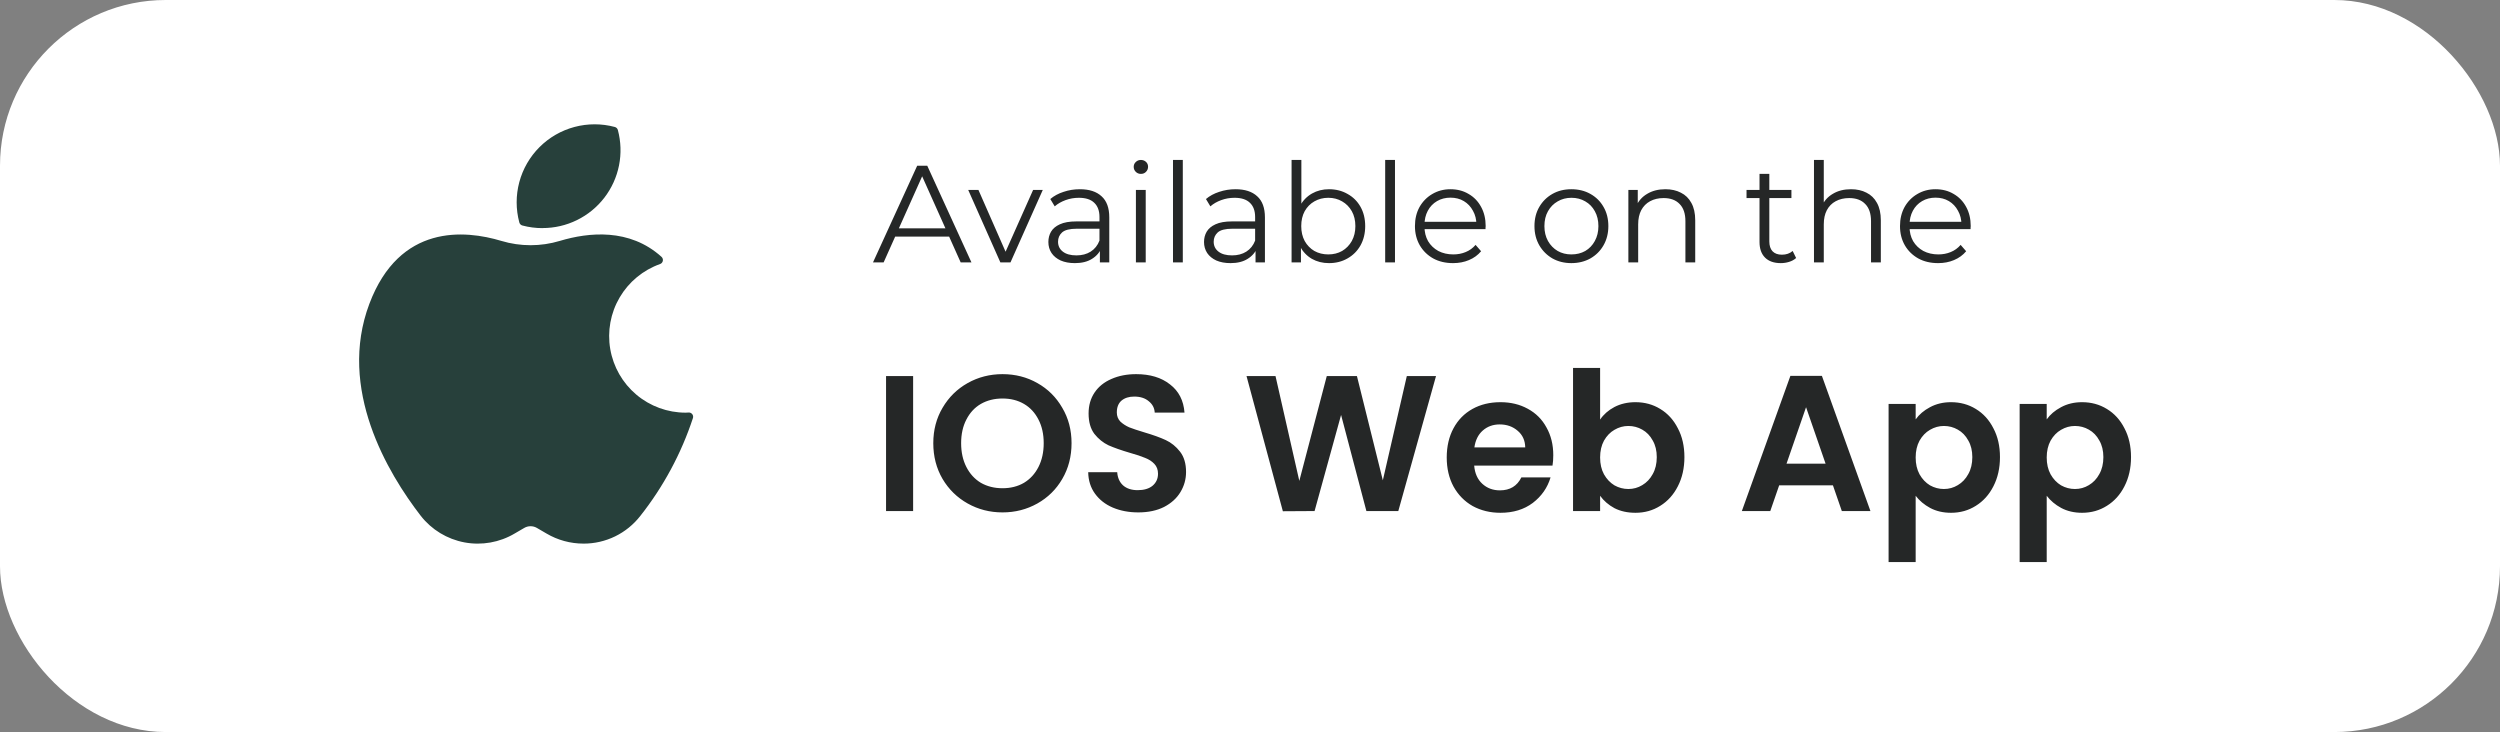 <svg xmlns="http://www.w3.org/2000/svg" width="181" height="53" viewBox="0 0 181 53" fill="none"><rect x="0" y="0" width="181" height="53" fill="#808080" stroke="none"/><rect width="181" height="53" rx="12" fill="white"></rect><path d="M39.273 16.516C38.782 16.516 38.293 16.453 37.819 16.326C37.766 16.312 37.718 16.285 37.68 16.246C37.641 16.208 37.614 16.16 37.599 16.107C37.342 15.15 37.342 14.142 37.598 13.184C37.854 12.227 38.358 11.354 39.059 10.653C39.76 9.952 40.633 9.448 41.591 9.192C42.548 8.936 43.556 8.936 44.514 9.193C44.566 9.207 44.614 9.235 44.653 9.273C44.691 9.312 44.718 9.36 44.733 9.412C44.957 10.249 44.986 11.126 44.817 11.976C44.648 12.825 44.285 13.624 43.757 14.311C43.229 14.998 42.55 15.553 41.772 15.935C40.995 16.317 40.14 16.514 39.273 16.512L39.273 16.516ZM38.153 15.773C38.983 15.965 39.849 15.943 40.668 15.708C41.487 15.473 42.233 15.033 42.836 14.431C43.439 13.828 43.878 13.082 44.113 12.263C44.348 11.443 44.37 10.578 44.178 9.747C43.348 9.555 42.483 9.578 41.663 9.813C40.844 10.048 40.098 10.487 39.495 11.09C38.892 11.693 38.453 12.439 38.218 13.258C37.983 14.077 37.961 14.943 38.153 15.773Z" fill="#27403B"></path><path d="M42.241 39.357C41.298 39.357 40.372 39.104 39.561 38.624L38.875 38.224C38.735 38.141 38.576 38.098 38.413 38.098C38.251 38.098 38.092 38.141 37.952 38.224L37.266 38.624C36.171 39.274 34.877 39.504 33.625 39.269C32.374 39.034 31.25 38.352 30.466 37.349C28.078 34.26 24.42 28.159 26.742 21.997C28.929 16.192 33.667 16.65 36.296 17.441C37.677 17.857 39.15 17.857 40.532 17.441C42.614 16.815 45.581 16.508 47.893 18.595C47.932 18.631 47.962 18.676 47.979 18.726C47.996 18.777 48 18.831 47.99 18.883C47.98 18.936 47.956 18.984 47.922 19.025C47.887 19.066 47.843 19.096 47.793 19.115C46.561 19.551 45.524 20.409 44.863 21.536C44.202 22.663 43.961 23.987 44.183 25.275C44.404 26.563 45.073 27.731 46.072 28.573C47.071 29.415 48.335 29.877 49.642 29.877C49.683 29.877 49.722 29.877 49.762 29.871L49.862 29.865C49.911 29.863 49.96 29.873 50.005 29.894C50.049 29.915 50.088 29.946 50.119 29.985C50.149 30.024 50.169 30.07 50.178 30.118C50.187 30.167 50.184 30.217 50.17 30.264C49.325 32.831 48.036 35.229 46.361 37.35C45.873 37.977 45.249 38.485 44.535 38.833C43.821 39.181 43.036 39.361 42.242 39.358L42.241 39.357ZM33.312 17.58C29.877 17.58 28.166 19.962 27.317 22.216C25.101 28.097 28.643 33.986 30.952 36.973C31.645 37.857 32.636 38.459 33.74 38.665C34.845 38.872 35.986 38.669 36.952 38.094L37.638 37.694C37.873 37.555 38.141 37.482 38.413 37.482C38.686 37.482 38.954 37.555 39.189 37.694L39.875 38.094C40.84 38.669 41.982 38.872 43.086 38.665C44.191 38.459 45.182 37.857 45.875 36.973C47.411 35.021 48.618 32.832 49.449 30.491C48.059 30.448 46.726 29.936 45.664 29.039C44.603 28.141 43.876 26.911 43.602 25.548C43.329 24.186 43.525 22.77 44.158 21.533C44.791 20.296 45.824 19.309 47.089 18.733C45.049 17.196 42.521 17.488 40.708 18.033C39.211 18.484 37.614 18.484 36.117 18.033C35.209 17.746 34.264 17.593 33.312 17.58Z" fill="#27403B"></path><path d="M63.204 19L66.404 12H67.134L70.334 19H69.554L66.614 12.43H66.914L63.974 19H63.204ZM64.464 17.13L64.684 16.53H68.754L68.974 17.13H64.464ZM72.428 19L70.098 13.75H70.838L72.978 18.62H72.628L74.798 13.75H75.498L73.158 19H72.428ZM79.632 19V17.84L79.602 17.65V15.71C79.602 15.263 79.475 14.92 79.222 14.68C78.975 14.44 78.605 14.32 78.112 14.32C77.772 14.32 77.448 14.377 77.142 14.49C76.835 14.603 76.575 14.753 76.362 14.94L76.042 14.41C76.308 14.183 76.628 14.01 77.002 13.89C77.375 13.763 77.768 13.7 78.182 13.7C78.862 13.7 79.385 13.87 79.752 14.21C80.125 14.543 80.312 15.053 80.312 15.74V19H79.632ZM77.822 19.05C77.428 19.05 77.085 18.987 76.792 18.86C76.505 18.727 76.285 18.547 76.132 18.32C75.978 18.087 75.902 17.82 75.902 17.52C75.902 17.247 75.965 17 76.092 16.78C76.225 16.553 76.438 16.373 76.732 16.24C77.032 16.1 77.432 16.03 77.932 16.03H79.742V16.56H77.952C77.445 16.56 77.092 16.65 76.892 16.83C76.698 17.01 76.602 17.233 76.602 17.5C76.602 17.8 76.718 18.04 76.952 18.22C77.185 18.4 77.512 18.49 77.932 18.49C78.332 18.49 78.675 18.4 78.962 18.22C79.255 18.033 79.468 17.767 79.602 17.42L79.762 17.91C79.628 18.257 79.395 18.533 79.062 18.74C78.735 18.947 78.322 19.05 77.822 19.05ZM82.24 19V13.75H82.95V19H82.24ZM82.6 12.59C82.453 12.59 82.33 12.54 82.23 12.44C82.13 12.34 82.08 12.22 82.08 12.08C82.08 11.94 82.13 11.823 82.23 11.73C82.33 11.63 82.453 11.58 82.6 11.58C82.747 11.58 82.87 11.627 82.97 11.72C83.07 11.813 83.12 11.93 83.12 12.07C83.12 12.217 83.07 12.34 82.97 12.44C82.877 12.54 82.753 12.59 82.6 12.59ZM84.925 19V11.58H85.635V19H84.925ZM90.901 19V17.84L90.871 17.65V15.71C90.871 15.263 90.744 14.92 90.491 14.68C90.244 14.44 89.874 14.32 89.381 14.32C89.041 14.32 88.718 14.377 88.411 14.49C88.104 14.603 87.844 14.753 87.631 14.94L87.311 14.41C87.578 14.183 87.898 14.01 88.271 13.89C88.644 13.763 89.038 13.7 89.451 13.7C90.131 13.7 90.654 13.87 91.021 14.21C91.394 14.543 91.581 15.053 91.581 15.74V19H90.901ZM89.091 19.05C88.698 19.05 88.354 18.987 88.061 18.86C87.774 18.727 87.554 18.547 87.401 18.32C87.248 18.087 87.171 17.82 87.171 17.52C87.171 17.247 87.234 17 87.361 16.78C87.494 16.553 87.708 16.373 88.001 16.24C88.301 16.1 88.701 16.03 89.201 16.03H91.011V16.56H89.221C88.714 16.56 88.361 16.65 88.161 16.83C87.968 17.01 87.871 17.233 87.871 17.5C87.871 17.8 87.988 18.04 88.221 18.22C88.454 18.4 88.781 18.49 89.201 18.49C89.601 18.49 89.944 18.4 90.231 18.22C90.524 18.033 90.738 17.767 90.871 17.42L91.031 17.91C90.898 18.257 90.664 18.533 90.331 18.74C90.004 18.947 89.591 19.05 89.091 19.05ZM96.219 19.05C95.76 19.05 95.346 18.947 94.98 18.74C94.613 18.527 94.323 18.22 94.109 17.82C93.896 17.42 93.79 16.937 93.79 16.37C93.79 15.797 93.896 15.313 94.109 14.92C94.329 14.52 94.623 14.217 94.99 14.01C95.356 13.803 95.766 13.7 96.219 13.7C96.719 13.7 97.166 13.813 97.559 14.04C97.96 14.26 98.273 14.57 98.499 14.97C98.726 15.37 98.84 15.837 98.84 16.37C98.84 16.897 98.726 17.363 98.499 17.77C98.273 18.17 97.96 18.483 97.559 18.71C97.166 18.937 96.719 19.05 96.219 19.05ZM93.51 19V11.58H94.219V15.3L94.12 16.36L94.189 17.42V19H93.51ZM96.169 18.42C96.543 18.42 96.876 18.337 97.169 18.17C97.463 17.997 97.696 17.757 97.87 17.45C98.043 17.137 98.129 16.777 98.129 16.37C98.129 15.957 98.043 15.597 97.87 15.29C97.696 14.983 97.463 14.747 97.169 14.58C96.876 14.407 96.543 14.32 96.169 14.32C95.796 14.32 95.46 14.407 95.159 14.58C94.866 14.747 94.633 14.983 94.46 15.29C94.293 15.597 94.21 15.957 94.21 16.37C94.21 16.777 94.293 17.137 94.46 17.45C94.633 17.757 94.866 17.997 95.159 18.17C95.46 18.337 95.796 18.42 96.169 18.42ZM100.287 19V11.58H100.997V19H100.287ZM105.202 19.05C104.656 19.05 104.176 18.937 103.762 18.71C103.349 18.477 103.026 18.16 102.792 17.76C102.559 17.353 102.442 16.89 102.442 16.37C102.442 15.85 102.552 15.39 102.772 14.99C102.999 14.59 103.306 14.277 103.692 14.05C104.086 13.817 104.526 13.7 105.012 13.7C105.506 13.7 105.942 13.813 106.322 14.04C106.709 14.26 107.012 14.573 107.232 14.98C107.452 15.38 107.562 15.843 107.562 16.37C107.562 16.403 107.559 16.44 107.552 16.48C107.552 16.513 107.552 16.55 107.552 16.59H102.982V16.06H107.172L106.892 16.27C106.892 15.89 106.809 15.553 106.642 15.26C106.482 14.96 106.262 14.727 105.982 14.56C105.702 14.393 105.379 14.31 105.012 14.31C104.652 14.31 104.329 14.393 104.042 14.56C103.756 14.727 103.532 14.96 103.372 15.26C103.212 15.56 103.132 15.903 103.132 16.29V16.4C103.132 16.8 103.219 17.153 103.392 17.46C103.572 17.76 103.819 17.997 104.132 18.17C104.452 18.337 104.816 18.42 105.222 18.42C105.542 18.42 105.839 18.363 106.112 18.25C106.392 18.137 106.632 17.963 106.832 17.73L107.232 18.19C106.999 18.47 106.706 18.683 106.352 18.83C106.006 18.977 105.622 19.05 105.202 19.05ZM113.765 19.05C113.258 19.05 112.801 18.937 112.395 18.71C111.995 18.477 111.678 18.16 111.445 17.76C111.211 17.353 111.095 16.89 111.095 16.37C111.095 15.843 111.211 15.38 111.445 14.98C111.678 14.58 111.995 14.267 112.395 14.04C112.795 13.813 113.251 13.7 113.765 13.7C114.285 13.7 114.745 13.813 115.145 14.04C115.551 14.267 115.868 14.58 116.095 14.98C116.328 15.38 116.445 15.843 116.445 16.37C116.445 16.89 116.328 17.353 116.095 17.76C115.868 18.16 115.551 18.477 115.145 18.71C114.738 18.937 114.278 19.05 113.765 19.05ZM113.765 18.42C114.145 18.42 114.481 18.337 114.775 18.17C115.068 17.997 115.298 17.757 115.465 17.45C115.638 17.137 115.725 16.777 115.725 16.37C115.725 15.957 115.638 15.597 115.465 15.29C115.298 14.983 115.068 14.747 114.775 14.58C114.481 14.407 114.148 14.32 113.775 14.32C113.401 14.32 113.068 14.407 112.775 14.58C112.481 14.747 112.248 14.983 112.075 15.29C111.901 15.597 111.815 15.957 111.815 16.37C111.815 16.777 111.901 17.137 112.075 17.45C112.248 17.757 112.481 17.997 112.775 18.17C113.068 18.337 113.398 18.42 113.765 18.42ZM120.574 13.7C121.001 13.7 121.374 13.783 121.694 13.95C122.021 14.11 122.274 14.357 122.454 14.69C122.641 15.023 122.734 15.443 122.734 15.95V19H122.024V16.02C122.024 15.467 121.884 15.05 121.604 14.77C121.331 14.483 120.944 14.34 120.444 14.34C120.071 14.34 119.744 14.417 119.464 14.57C119.191 14.717 118.978 14.933 118.824 15.22C118.678 15.5 118.604 15.84 118.604 16.24V19H117.894V13.75H118.574V15.19L118.464 14.92C118.631 14.54 118.898 14.243 119.264 14.03C119.631 13.81 120.068 13.7 120.574 13.7ZM128.929 19.05C128.436 19.05 128.056 18.917 127.789 18.65C127.523 18.383 127.389 18.007 127.389 17.52V12.59H128.099V17.48C128.099 17.787 128.176 18.023 128.329 18.19C128.489 18.357 128.716 18.44 129.009 18.44C129.323 18.44 129.583 18.35 129.789 18.17L130.039 18.68C129.899 18.807 129.729 18.9 129.529 18.96C129.336 19.02 129.136 19.05 128.929 19.05ZM126.449 14.34V13.75H129.699V14.34H126.449ZM134.012 13.7C134.438 13.7 134.812 13.783 135.132 13.95C135.458 14.11 135.712 14.357 135.892 14.69C136.078 15.023 136.172 15.443 136.172 15.95V19H135.462V16.02C135.462 15.467 135.322 15.05 135.042 14.77C134.768 14.483 134.382 14.34 133.882 14.34C133.508 14.34 133.182 14.417 132.902 14.57C132.628 14.717 132.415 14.933 132.262 15.22C132.115 15.5 132.042 15.84 132.042 16.24V19H131.332V11.58H132.042V15.19L131.902 14.92C132.068 14.54 132.335 14.243 132.702 14.03C133.068 13.81 133.505 13.7 134.012 13.7ZM140.32 19.05C139.773 19.05 139.293 18.937 138.88 18.71C138.466 18.477 138.143 18.16 137.91 17.76C137.676 17.353 137.56 16.89 137.56 16.37C137.56 15.85 137.67 15.39 137.89 14.99C138.116 14.59 138.423 14.277 138.81 14.05C139.203 13.817 139.643 13.7 140.13 13.7C140.623 13.7 141.06 13.813 141.44 14.04C141.826 14.26 142.13 14.573 142.35 14.98C142.57 15.38 142.68 15.843 142.68 16.37C142.68 16.403 142.676 16.44 142.67 16.48C142.67 16.513 142.67 16.55 142.67 16.59H138.1V16.06H142.29L142.01 16.27C142.01 15.89 141.926 15.553 141.76 15.26C141.6 14.96 141.38 14.727 141.1 14.56C140.82 14.393 140.496 14.31 140.13 14.31C139.77 14.31 139.446 14.393 139.16 14.56C138.873 14.727 138.65 14.96 138.49 15.26C138.33 15.56 138.25 15.903 138.25 16.29V16.4C138.25 16.8 138.336 17.153 138.51 17.46C138.69 17.76 138.936 17.997 139.25 18.17C139.57 18.337 139.933 18.42 140.34 18.42C140.66 18.42 140.956 18.363 141.23 18.25C141.51 18.137 141.75 17.963 141.95 17.73L142.35 18.19C142.116 18.47 141.823 18.683 141.47 18.83C141.123 18.977 140.74 19.05 140.32 19.05Z" fill="#252727"></path><path d="M66.11 27.228V37H64.15V27.228H66.11ZM72.582 37.098C71.667 37.098 70.827 36.883 70.062 36.454C69.297 36.025 68.69 35.432 68.242 34.676C67.794 33.911 67.57 33.047 67.57 32.086C67.57 31.134 67.794 30.28 68.242 29.524C68.69 28.759 69.297 28.161 70.062 27.732C70.827 27.303 71.667 27.088 72.582 27.088C73.506 27.088 74.346 27.303 75.102 27.732C75.867 28.161 76.469 28.759 76.908 29.524C77.356 30.28 77.58 31.134 77.58 32.086C77.58 33.047 77.356 33.911 76.908 34.676C76.469 35.432 75.867 36.025 75.102 36.454C74.337 36.883 73.497 37.098 72.582 37.098ZM72.582 35.348C73.17 35.348 73.688 35.217 74.136 34.956C74.584 34.685 74.934 34.303 75.186 33.808C75.438 33.313 75.564 32.739 75.564 32.086C75.564 31.433 75.438 30.863 75.186 30.378C74.934 29.883 74.584 29.505 74.136 29.244C73.688 28.983 73.17 28.852 72.582 28.852C71.994 28.852 71.471 28.983 71.014 29.244C70.566 29.505 70.216 29.883 69.964 30.378C69.712 30.863 69.586 31.433 69.586 32.086C69.586 32.739 69.712 33.313 69.964 33.808C70.216 34.303 70.566 34.685 71.014 34.956C71.471 35.217 71.994 35.348 72.582 35.348ZM82.412 37.098C81.731 37.098 81.115 36.981 80.564 36.748C80.023 36.515 79.594 36.179 79.276 35.74C78.959 35.301 78.796 34.783 78.786 34.186H80.886C80.914 34.587 81.054 34.905 81.306 35.138C81.568 35.371 81.922 35.488 82.37 35.488C82.828 35.488 83.187 35.381 83.448 35.166C83.71 34.942 83.84 34.653 83.84 34.298C83.84 34.009 83.752 33.771 83.574 33.584C83.397 33.397 83.173 33.253 82.902 33.15C82.641 33.038 82.277 32.917 81.81 32.786C81.176 32.599 80.658 32.417 80.256 32.24C79.864 32.053 79.524 31.778 79.234 31.414C78.954 31.041 78.814 30.546 78.814 29.93C78.814 29.351 78.959 28.847 79.248 28.418C79.538 27.989 79.944 27.662 80.466 27.438C80.989 27.205 81.586 27.088 82.258 27.088C83.266 27.088 84.083 27.335 84.708 27.83C85.343 28.315 85.693 28.997 85.758 29.874H83.602C83.584 29.538 83.439 29.263 83.168 29.048C82.907 28.824 82.557 28.712 82.118 28.712C81.736 28.712 81.428 28.81 81.194 29.006C80.97 29.202 80.858 29.487 80.858 29.86C80.858 30.121 80.942 30.341 81.11 30.518C81.288 30.686 81.502 30.826 81.754 30.938C82.016 31.041 82.38 31.162 82.846 31.302C83.481 31.489 83.999 31.675 84.4 31.862C84.802 32.049 85.147 32.329 85.436 32.702C85.726 33.075 85.87 33.565 85.87 34.172C85.87 34.695 85.735 35.18 85.464 35.628C85.194 36.076 84.797 36.435 84.274 36.706C83.752 36.967 83.131 37.098 82.412 37.098ZM103.967 27.228L101.237 37H98.927L97.094 30.042L95.175 37L92.879 37.014L90.248 27.228H92.347L94.07 34.816L96.058 27.228H98.242L100.117 34.774L101.853 27.228H103.967ZM112.457 32.954C112.457 33.234 112.439 33.486 112.401 33.71H106.731C106.778 34.27 106.974 34.709 107.319 35.026C107.665 35.343 108.089 35.502 108.593 35.502C109.321 35.502 109.839 35.189 110.147 34.564H112.261C112.037 35.311 111.608 35.927 110.973 36.412C110.339 36.888 109.559 37.126 108.635 37.126C107.889 37.126 107.217 36.963 106.619 36.636C106.031 36.3 105.569 35.829 105.233 35.222C104.907 34.615 104.743 33.915 104.743 33.122C104.743 32.319 104.907 31.615 105.233 31.008C105.56 30.401 106.017 29.935 106.605 29.608C107.193 29.281 107.87 29.118 108.635 29.118C109.373 29.118 110.031 29.277 110.609 29.594C111.197 29.911 111.65 30.364 111.967 30.952C112.294 31.531 112.457 32.198 112.457 32.954ZM110.427 32.394C110.418 31.89 110.236 31.489 109.881 31.19C109.527 30.882 109.093 30.728 108.579 30.728C108.094 30.728 107.683 30.877 107.347 31.176C107.021 31.465 106.82 31.871 106.745 32.394H110.427ZM115.848 30.378C116.1 30.005 116.445 29.701 116.884 29.468C117.332 29.235 117.841 29.118 118.41 29.118C119.073 29.118 119.67 29.281 120.202 29.608C120.743 29.935 121.168 30.401 121.476 31.008C121.793 31.605 121.952 32.301 121.952 33.094C121.952 33.887 121.793 34.592 121.476 35.208C121.168 35.815 120.743 36.286 120.202 36.622C119.67 36.958 119.073 37.126 118.41 37.126C117.831 37.126 117.323 37.014 116.884 36.79C116.455 36.557 116.109 36.258 115.848 35.894V37H113.888V26.64H115.848V30.378ZM119.95 33.094C119.95 32.627 119.852 32.226 119.656 31.89C119.469 31.545 119.217 31.283 118.9 31.106C118.592 30.929 118.256 30.84 117.892 30.84C117.537 30.84 117.201 30.933 116.884 31.12C116.576 31.297 116.324 31.559 116.128 31.904C115.941 32.249 115.848 32.655 115.848 33.122C115.848 33.589 115.941 33.995 116.128 34.34C116.324 34.685 116.576 34.951 116.884 35.138C117.201 35.315 117.537 35.404 117.892 35.404C118.256 35.404 118.592 35.311 118.9 35.124C119.217 34.937 119.469 34.671 119.656 34.326C119.852 33.981 119.95 33.57 119.95 33.094ZM132.704 35.138H128.812L128.168 37H126.11L129.624 27.214H131.906L135.42 37H133.348L132.704 35.138ZM132.172 33.57L130.758 29.482L129.344 33.57H132.172ZM138.694 30.364C138.946 30.009 139.291 29.715 139.73 29.482C140.178 29.239 140.686 29.118 141.256 29.118C141.918 29.118 142.516 29.281 143.048 29.608C143.589 29.935 144.014 30.401 144.322 31.008C144.639 31.605 144.798 32.301 144.798 33.094C144.798 33.887 144.639 34.592 144.322 35.208C144.014 35.815 143.589 36.286 143.048 36.622C142.516 36.958 141.918 37.126 141.256 37.126C140.686 37.126 140.182 37.009 139.744 36.776C139.314 36.543 138.964 36.249 138.694 35.894V40.696H136.734V29.244H138.694V30.364ZM142.796 33.094C142.796 32.627 142.698 32.226 142.502 31.89C142.315 31.545 142.063 31.283 141.746 31.106C141.438 30.929 141.102 30.84 140.738 30.84C140.383 30.84 140.047 30.933 139.73 31.12C139.422 31.297 139.17 31.559 138.974 31.904C138.787 32.249 138.694 32.655 138.694 33.122C138.694 33.589 138.787 33.995 138.974 34.34C139.17 34.685 139.422 34.951 139.73 35.138C140.047 35.315 140.383 35.404 140.738 35.404C141.102 35.404 141.438 35.311 141.746 35.124C142.063 34.937 142.315 34.671 142.502 34.326C142.698 33.981 142.796 33.57 142.796 33.094ZM148.182 30.364C148.434 30.009 148.779 29.715 149.218 29.482C149.666 29.239 150.175 29.118 150.744 29.118C151.407 29.118 152.004 29.281 152.536 29.608C153.077 29.935 153.502 30.401 153.81 31.008C154.127 31.605 154.286 32.301 154.286 33.094C154.286 33.887 154.127 34.592 153.81 35.208C153.502 35.815 153.077 36.286 152.536 36.622C152.004 36.958 151.407 37.126 150.744 37.126C150.175 37.126 149.671 37.009 149.232 36.776C148.803 36.543 148.453 36.249 148.182 35.894V40.696H146.222V29.244H148.182V30.364ZM152.284 33.094C152.284 32.627 152.186 32.226 151.99 31.89C151.803 31.545 151.551 31.283 151.234 31.106C150.926 30.929 150.59 30.84 150.226 30.84C149.871 30.84 149.535 30.933 149.218 31.12C148.91 31.297 148.658 31.559 148.462 31.904C148.275 32.249 148.182 32.655 148.182 33.122C148.182 33.589 148.275 33.995 148.462 34.34C148.658 34.685 148.91 34.951 149.218 35.138C149.535 35.315 149.871 35.404 150.226 35.404C150.59 35.404 150.926 35.311 151.234 35.124C151.551 34.937 151.803 34.671 151.99 34.326C152.186 33.981 152.284 33.57 152.284 33.094Z" fill="#252727"></path><path d="M39.259 10.87C38.597 11.533 38.122 12.359 37.88 13.264C37.638 14.169 37.639 15.122 37.882 16.027C38.786 16.27 39.737 16.271 40.642 16.029C41.546 15.786 42.37 15.31 43.032 14.648C43.694 13.985 44.169 13.16 44.411 12.255C44.653 11.349 44.653 10.396 44.41 9.492C43.506 9.248 42.554 9.248 41.65 9.49C40.745 9.732 39.921 10.208 39.259 10.87Z" fill="#27403B"></path><path d="M49.612 30.182C48.234 30.184 46.9 29.697 45.845 28.809C44.791 27.921 44.084 26.687 43.85 25.328C43.616 23.968 43.87 22.569 44.567 21.379C45.264 20.188 46.358 19.283 47.658 18.823C45.441 16.823 42.564 17.145 40.602 17.735C39.164 18.168 37.631 18.168 36.193 17.735C33.505 16.926 29.096 16.611 27.029 22.104C24.884 27.804 27.953 33.593 30.704 37.157C31.442 38.101 32.497 38.743 33.674 38.964C34.851 39.185 36.067 38.969 37.096 38.356L37.781 37.956C37.968 37.846 38.182 37.788 38.399 37.788C38.616 37.788 38.83 37.846 39.017 37.956L39.702 38.356C40.731 38.969 41.947 39.185 43.124 38.964C44.3 38.743 45.356 38.101 46.094 37.157C47.747 35.068 49.017 32.703 49.847 30.17C49.769 30.17 49.693 30.182 49.615 30.182H49.612Z" fill="#27403B"></path></svg>